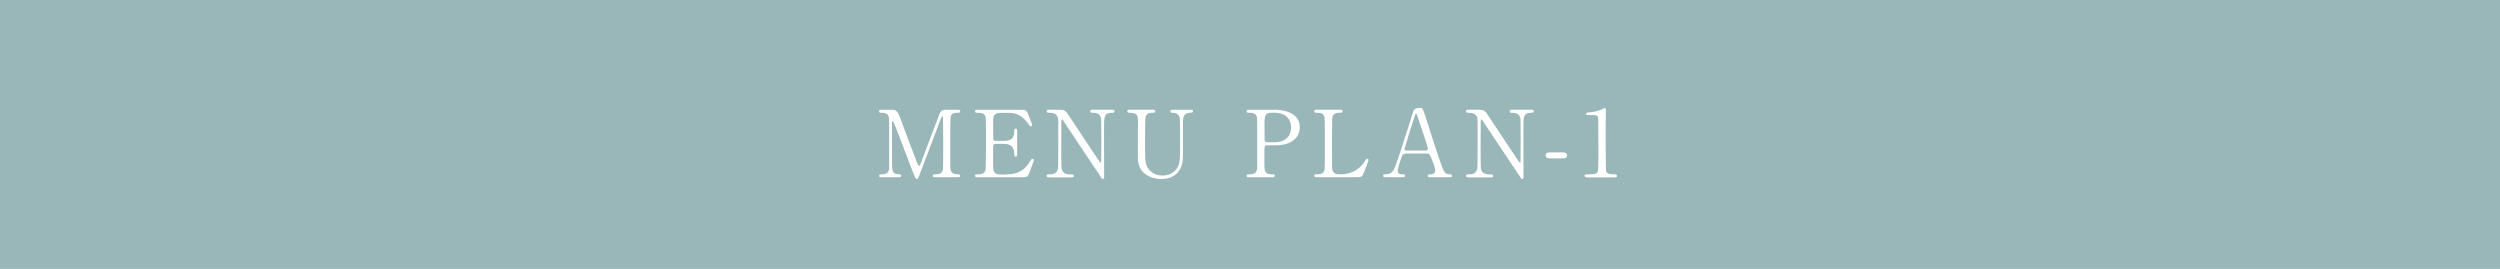 <svg viewBox="0 0 477.52 51.37" xmlns="http://www.w3.org/2000/svg"><path d="m0 0h477.52v51.37h-477.52z" fill="#99b6b8"/><g fill="#fff"><path d="m168.38 33.86c-.21 0-.46 0-.46-.28s.27-.28.35-.28c.58 0 1.36 0 1.52-.92.05-.28.05-.3.05-5.01 0-.83 0-4.62-.05-4.92-.16-.85-.92-.9-1.31-.9-.34 0-.58 0-.58-.28 0-.3.27-.3.48-.3h1.82c1.11 0 1.24 0 2.3 3.06.41 1.15 2.35 6.2 2.73 7.22.05.12.16.42.3.42.18 0 .28-.32.37-.55.92-2.39 2.34-6.21 3.26-8.6.51-1.35.58-1.56 1.72-1.56h2.09c.18 0 .44 0 .44.3 0 .28-.3.28-.35.28-.71 0-1.34.02-1.49.83-.05.35-.07 4.11-.07 4.96 0 4.74.02 4.78.07 5.04.12.73.67.92 1.31.92.28 0 .53 0 .53.28s-.27.28-.46.28h-4.28c-.25 0-.51 0-.51-.28s.28-.28.39-.28c.62 0 1.38 0 1.56-.92.05-.3.05-4.67.05-5.38s-.04-3.84-.04-4.48c0-.09 0-.28-.12-.28-.11 0-.14.05-.34.58-.41 1.04-3.86 10.21-4.09 10.76-.18.41-.26.62-.46.62s-.3-.18-.6-.94c-.6-1.58-3.7-9.74-3.84-9.97 0-.02-.07-.14-.14-.14s-.14.09-.14.3v7.35c0 1.68 0 2.5 1.26 2.5.23 0 .5 0 .5.28s-.27.28-.46.28h-3.29z"/><path d="m192.33 33.29c1.12 0 2.94-.16 4.23-2.19.44-.69.48-.76.62-.76s.3.09.3.28c0 .09-.64 1.77-.74 2.04-.44 1.15-.46 1.2-1.61 1.2h-8.34c-.3 0-.55 0-.55-.28s.18-.28.67-.28c.42 0 1.19-.05 1.35-.92.05-.3.07-4.37.07-4.89 0-.71 0-4.73-.05-5.04-.18-.9-.94-.9-1.65-.9-.12 0-.39 0-.39-.28 0-.3.25-.3.55-.3h8.07c1.1 0 1.19.04 1.54.9.11.25.76 1.88.76 2 0 .14-.12.27-.28.27-.11 0-.14-.04-.55-.6-.55-.78-1.7-1.98-3.4-1.98h-1.96c-.69 0-.99.35-1.06.46-.21.32-.21.48-.21 1.88 0 .23 0 2.64.05 2.78.11.21.37.23.42.23h1.56c2 0 2-1.2 2-1.98 0-.05 0-.35.28-.35.3 0 .28.3.28.44-.02.65 0 3.82 0 4.53 0 .09 0 .37-.28.37s-.28-.23-.28-.58c0-1.5-1.01-1.86-2-1.86h-1.56c-.3 0-.42.18-.46.41-.02.14-.02 3.06-.02 3.33 0 1.24 0 2.11 1.27 2.11h1.36z"/><path d="m200.44 33.86c-.27 0-.53 0-.53-.28s.21-.28.65-.28c.23 0 1.13 0 1.42-.8.14-.41.16-.42.16-5.12s0-4.48-.05-4.78c-.21-1.06-1.19-1.06-1.79-1.06-.11 0-.39 0-.39-.28 0-.3.26-.3.53-.3h1.72c1.28 0 1.31.05 2.21 1.43 1.08 1.63 2.81 4.23 3.89 5.86.23.35 1.86 2.83 1.96 2.83.07 0 .12-.12.12-.35 0-.5.02-3.4.02-4.02s0-3.77-.05-4.09c-.21-1.08-1.12-1.08-1.7-1.08-.11 0-.37 0-.37-.28 0-.3.25-.3.5-.3h3.68c.19 0 .46 0 .46.3 0 .28-.25.28-.53.28-1.47 0-1.47.8-1.47 2.92 0 1.33.02 7.88.02 9.35 0 .09 0 .39-.23.39-.11 0-.2-.09-.23-.14-.11-.12-7.04-10.55-7.13-10.67-.32-.51-.35-.58-.44-.58s-.14.14-.14.34c0 .64-.02 3.72-.02 4.43s0 4.23.05 4.57c.21 1.17 1.19 1.17 1.95 1.17.14 0 .41 0 .41.28s-.23.28-.57.28h-4.11z"/><path d="m227.37 20.95c.23 0 .5 0 .5.3 0 .28-.25.28-.55.28-1.26 0-1.35 1.01-1.36 1.56-.02.89 0 5.27 0 6.27 0 1.26-.05 2.62-1.13 3.72-.88.89-2.04 1.12-2.99 1.12-.76 0-4.39-.25-4.5-3.91-.02-.99.02-5.81.02-6.89 0-1.36-.09-1.86-1.65-1.86-.11 0-.39 0-.39-.28 0-.3.27-.3.53-.3h4.34c.21 0 .48 0 .48.3 0 .28-.23.28-.57.28-.39 0-1.08.05-1.29.8-.09.27-.09 3.63-.09 4.25 0 3.89 0 4.2.3 5.03.28.76 1.2 1.91 3.03 1.91 1.36 0 2.27-.62 2.76-1.38.6-.89.6-1.63.6-5.73s-.04-4-.25-4.34c-.34-.51-.89-.53-1.26-.53-.2 0-.35-.09-.35-.28 0-.3.27-.3.42-.3h3.4z"/><path d="m243.23 20.95c.67 0 5.04 0 5.04 3.35 0 1.84-1.42 3.45-4.58 3.45h-1.7c-.48 0-.48.14-.48 1.49 0 3.24 0 3.26.19 3.56.28.41.73.5 1.19.5.39 0 .6 0 .6.28s-.25.28-.5.28h-4.37c-.27 0-.51 0-.51-.28s.26-.28.44-.28c.6 0 1.36 0 1.54-.92.05-.28.05-.3.05-5.01 0-.83 0-4.62-.05-4.92-.16-.85-.92-.9-1.35-.9s-.64 0-.64-.28c0-.3.25-.3.51-.3h4.6zm.11 6.22c2.34 0 3.26-1.29 3.26-2.8 0-1.95-1.43-2.83-3.04-2.83h-.76c-1.27 0-1.27.78-1.27 2.32 0 .25 0 2.76.02 2.92.04.27.23.39.46.39h1.35z"/><path d="m256.17 33.29c1.12 0 3.12-.35 4.46-2.41.34-.5.37-.55.5-.55.11 0 .27.05.27.27 0 .11-.67 1.84-.78 2.12-.44 1.12-.51 1.13-1.66 1.13h-7.42c-.27 0-.51 0-.51-.28s.2-.28.64-.28 1.19-.05 1.34-.92c.05-.3.05-4.37.05-4.89 0-.71 0-4.73-.05-5.04-.16-.9-.94-.9-1.59-.9-.12 0-.39 0-.39-.28 0-.3.25-.3.51-.3h4.39c.28 0 .53 0 .53.3 0 .28-.19.28-.64.28-.37 0-1.19.04-1.34.9-.05.32-.05 4.09-.05 4.92 0 4.71 0 4.73.05 5.01.16.83.88.92 1.22.92h.48z"/><path d="m273.14 33.86c-.2 0-.43-.05-.43-.28 0-.28.28-.28.71-.28.34 0 .73-.32.73-.78 0-.39-.46-1.61-.66-2.07-.39-.99-.44-1.12-1.03-1.12h-3.84c-.66 0-.73.18-1.01.97-.16.48-.64 1.89-.64 2.3 0 .69.57.69.99.69.21 0 .41.04.41.28 0 .28-.27.28-.41.28h-3.4c-.14 0-.37-.02-.37-.27 0-.3.2-.3.6-.3.48 0 .9-.11 1.34-.71.41-.55 1.72-4.71 2.11-5.96.23-.71 1.36-4.18 1.59-4.97.18-.62.28-1.03 1.54-1.03.21 0 .32.12.39.28.16.27.46 1.19.58 1.59 1.24 3.84 1.35 4.27 2.46 7.54 1.01 3.01 1.13 3.26 2.14 3.26.23 0 .41.11.41.3 0 .27-.28.27-.41.27h-3.82zm-.83-5.12c.19 0 .44-.09.44-.28 0-.37-1.68-5.29-2-6.25-.11-.3-.14-.46-.27-.46-.11 0-.12.05-.32.64-.5 1.43-1.88 5.93-1.88 6.09 0 .27.27.27.5.27h3.52z"/><path d="m280.54 33.86c-.27 0-.53 0-.53-.28s.21-.28.65-.28c.23 0 1.13 0 1.42-.8.14-.41.16-.42.16-5.12s0-4.48-.05-4.78c-.21-1.06-1.19-1.06-1.79-1.06-.11 0-.39 0-.39-.28 0-.3.26-.3.53-.3h1.72c1.28 0 1.31.05 2.21 1.43 1.08 1.63 2.81 4.23 3.89 5.86.23.35 1.86 2.83 1.96 2.83.07 0 .12-.12.12-.35 0-.5.02-3.4.02-4.02s0-3.77-.05-4.09c-.21-1.08-1.12-1.08-1.7-1.08-.11 0-.37 0-.37-.28 0-.3.25-.3.5-.3h3.68c.19 0 .46 0 .46.3 0 .28-.25.28-.53.28-1.47 0-1.47.8-1.47 2.92 0 1.33.02 7.88.02 9.35 0 .09 0 .39-.23.39-.11 0-.2-.09-.23-.14-.11-.12-7.04-10.55-7.13-10.67-.32-.51-.35-.58-.44-.58s-.14.14-.14.34c0 .64-.02 3.72-.02 4.43s0 4.23.05 4.57c.21 1.17 1.19 1.17 1.95 1.17.14 0 .41 0 .41.28s-.23.28-.57.28h-4.11z"/><path d="m295.94 30.25c-.32 0-.71-.11-.71-.57 0-.57.58-.57.71-.57h2.67c.71 0 .71.48.71.57 0 .57-.51.57-.71.57z"/><path d="m303.07 33.86c-.39 0-.41-.23-.41-.28 0-.28.27-.28.9-.28.96 0 1.42-.05 1.63-.55.12-.3.12-3.42.12-4.04 0-.85-.04-4.97-.04-5.91 0-.83-.25-.83-1.73-.83-.42 0-.6 0-.6-.23s.18-.25.73-.28c.42-.02 1.31-.19 2-.44.12-.04.73-.39.87-.39.19 0 .19.05.19.85 0 .48-.04 2.76-.04 3.29 0 .81.02 7.61.07 7.81.12.51.37.73 1.68.73.16 0 .42 0 .42.32 0 .25-.28.25-.44.25h-5.36z"/></g></svg>
